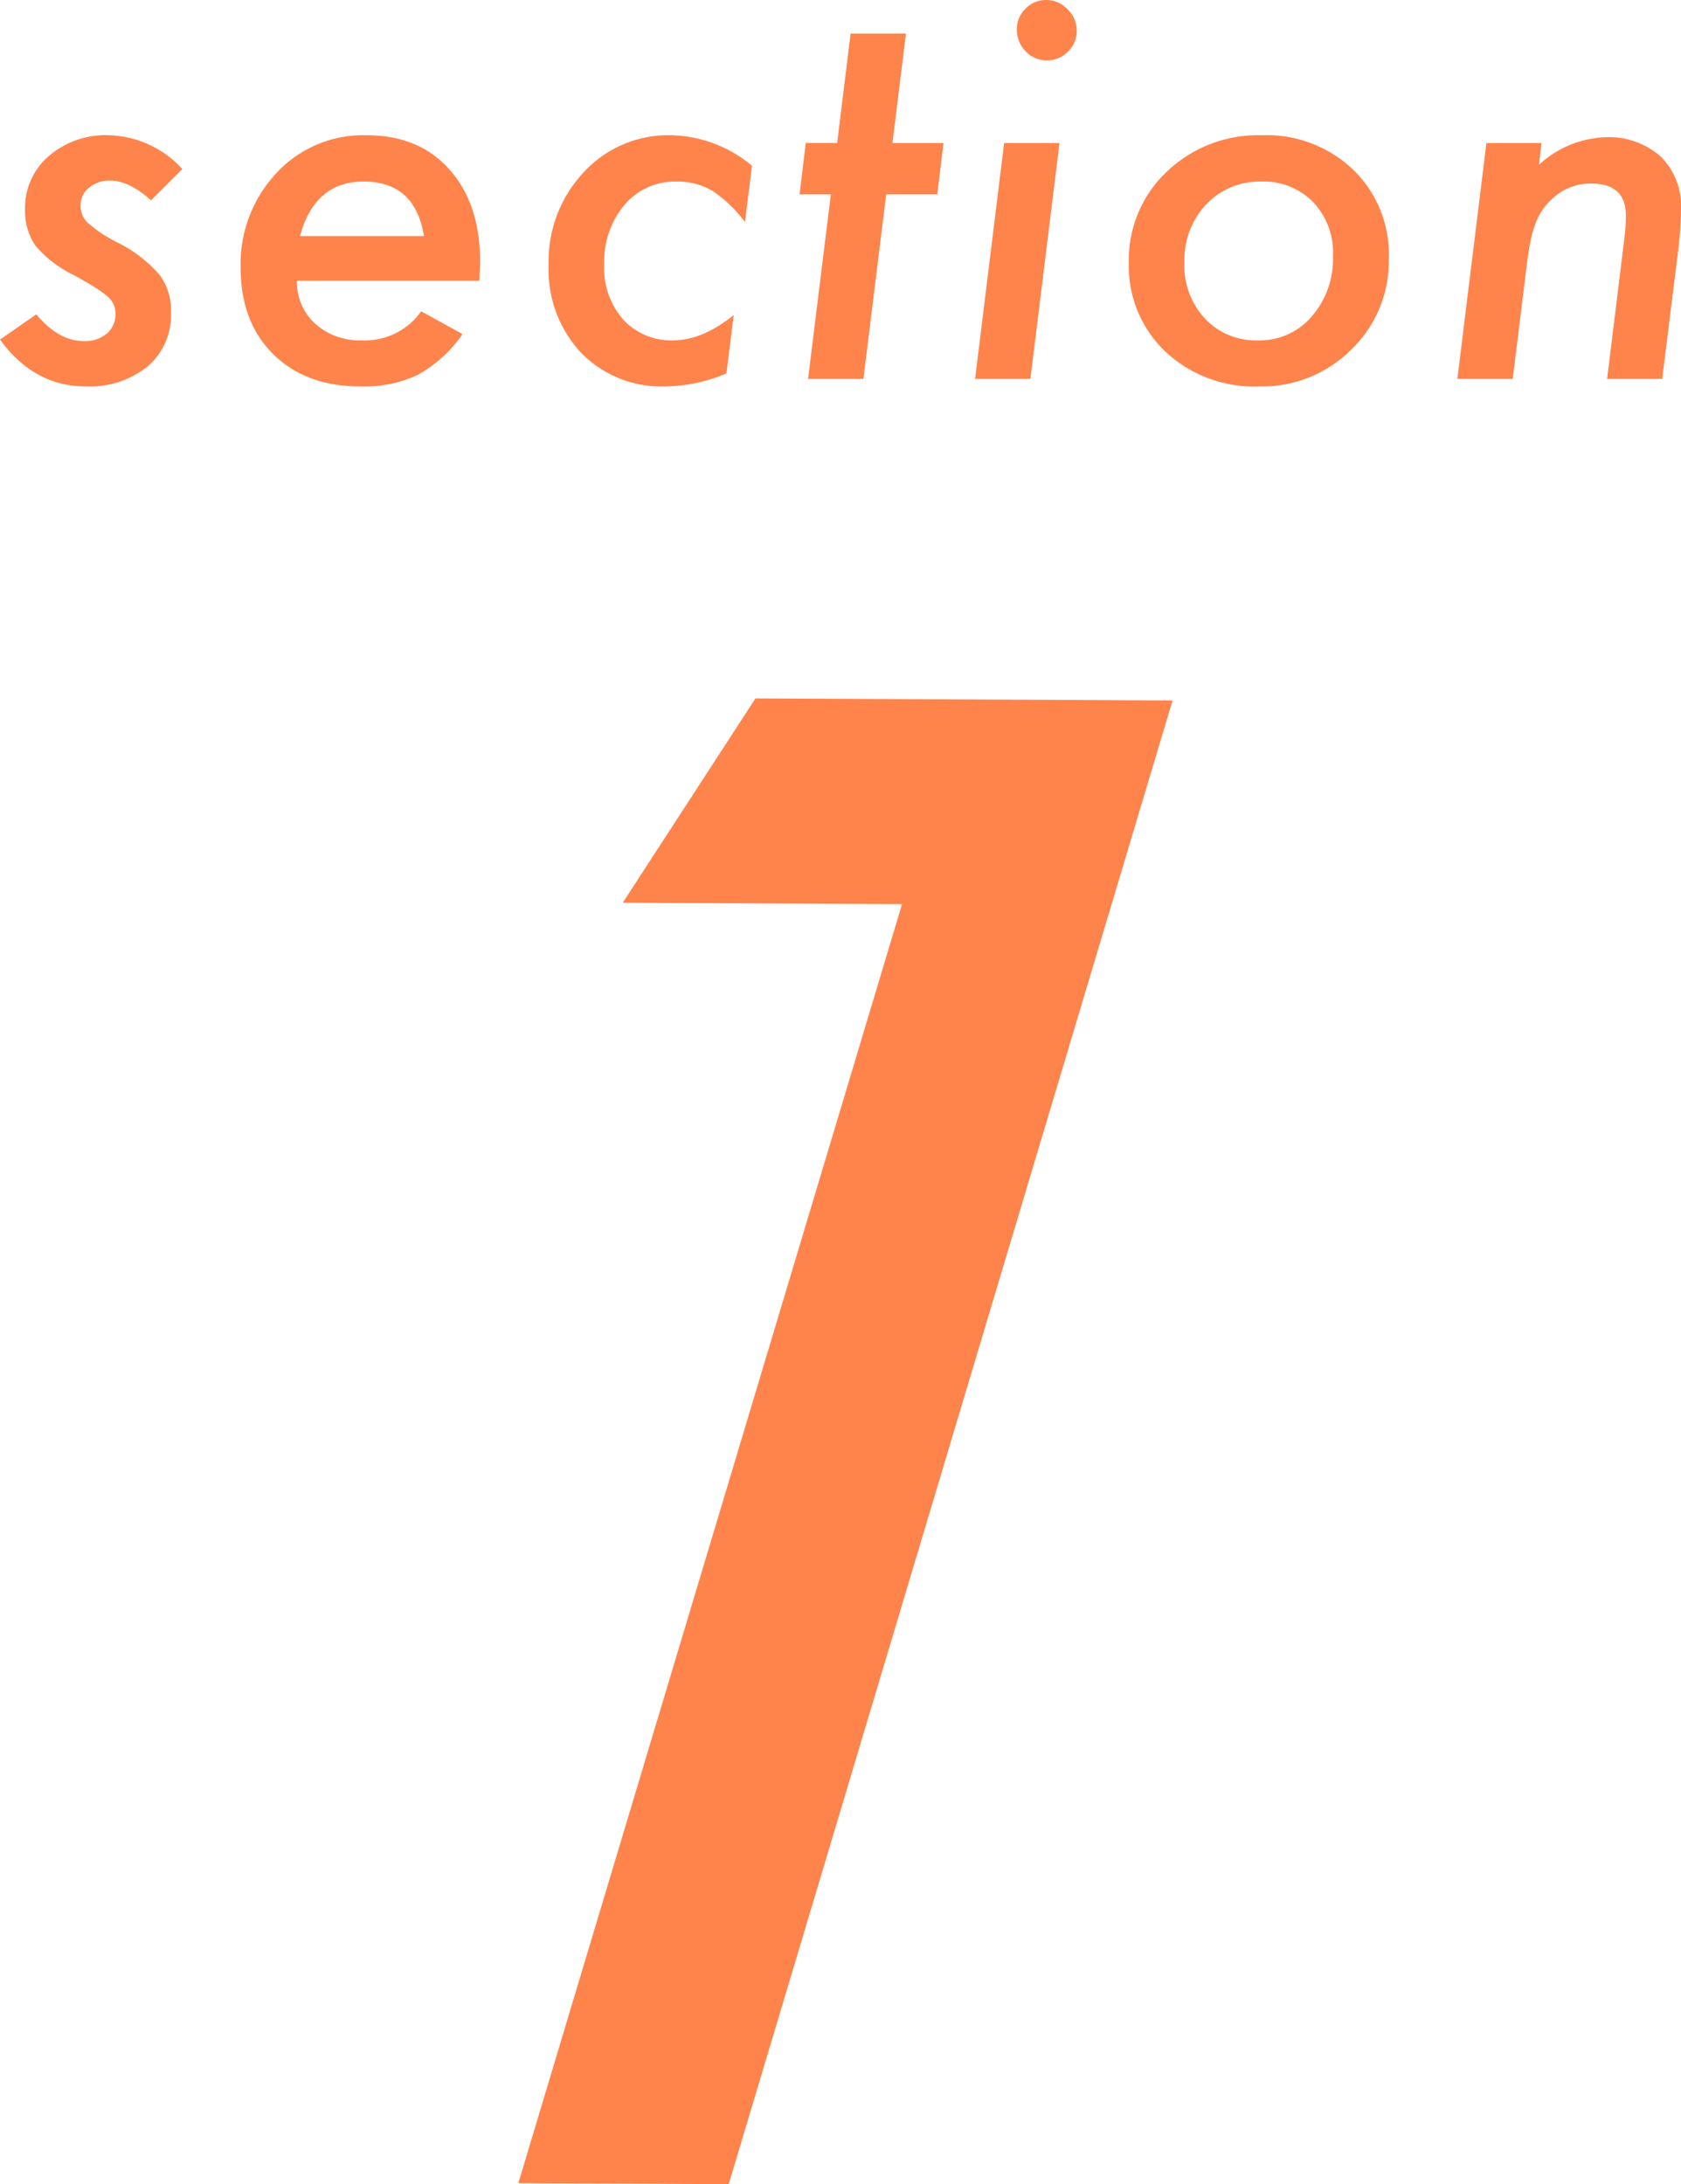 <svg id="グループ_9625" data-name="グループ 9625" xmlns="http://www.w3.org/2000/svg" xmlns:xlink="http://www.w3.org/1999/xlink" width="199.597" height="259.337" viewBox="0 0 199.597 259.337">
  <defs>
    <clipPath id="clip-path">
      <rect id="長方形_7959" data-name="長方形 7959" width="199.597" height="259.337" fill="none"/>
    </clipPath>
  </defs>
  <path id="パス_49336" data-name="パス 49336" d="M73.941,107.188l33.164.162L61.545,259.214l24.982.123,52.7-176.168L89.7,82.926Z" fill="#fe844c"/>
  <g id="グループ_9624" data-name="グループ 9624">
    <g id="グループ_9623" data-name="グループ 9623" clip-path="url(#clip-path)">
      <path id="パス_49337" data-name="パス 49337" d="M21.647,20.072,17.93,23.789q-2.618-2.349-4.847-2.349a3.74,3.74,0,0,0-2.513.848,2.644,2.644,0,0,0-1,2.1,2.79,2.79,0,0,0,.833,2.052,16.275,16.275,0,0,0,3.479,2.319,16.088,16.088,0,0,1,5.055,3.865,7.016,7.016,0,0,1,1.368,4.491A8.063,8.063,0,0,1,17.543,43.5,11.021,11.021,0,0,1,10.2,45.882q-6.155,0-10.2-5.561l4.311-3Q6.959,40.5,9.961,40.5a4.005,4.005,0,0,0,2.721-.892,2.929,2.929,0,0,0,1.026-2.319,2.59,2.59,0,0,0-.863-2.023,12.173,12.173,0,0,0-1.457-1.07q-1.041-.682-2.824-1.635a13.592,13.592,0,0,1-4.372-3.419A7.321,7.321,0,0,1,2.974,24.86a8.094,8.094,0,0,1,2.794-6.305,10.273,10.273,0,0,1,7.107-2.5,12.221,12.221,0,0,1,8.772,4.014" fill="#fe844c"/>
      <path id="パス_49338" data-name="パス 49338" d="M35.263,33.333a6.639,6.639,0,0,0,2.14,5.085,7.865,7.865,0,0,0,5.532,1.992,8.169,8.169,0,0,0,7.076-3.45l4.907,2.706a15.618,15.618,0,0,1-5.264,4.817,14.94,14.94,0,0,1-6.838,1.4q-6.512,0-10.378-3.836T28.573,31.787a15.773,15.773,0,0,1,4.251-11.24A14.026,14.026,0,0,1,43.5,16.057q6.244,0,9.843,4.044Q57,24.175,57,31.014q0,.714-.09,2.319ZM50.339,28.04q-1.041-6.482-7.166-6.483-5.8,0-7.553,6.483Z" fill="#fe844c"/>
      <path id="パス_49339" data-name="パス 49339" d="M89.289,19.685l-.833,6.69a15.5,15.5,0,0,0-3.865-3.716,8.107,8.107,0,0,0-4.282-1.1,7.8,7.8,0,0,0-6.155,2.766,10.423,10.423,0,0,0-2.409,7.106A9.2,9.2,0,0,0,74,37.942a7.705,7.705,0,0,0,5.918,2.468q3.48,0,7.2-3l-.863,6.928A19.269,19.269,0,0,1,79,45.882,13.284,13.284,0,0,1,68.98,41.867,14.435,14.435,0,0,1,65.144,31.46a15.408,15.408,0,0,1,4.133-10.972,13.618,13.618,0,0,1,10.347-4.431,15.415,15.415,0,0,1,9.665,3.628" fill="#fe844c"/>
      <path id="パス_49340" data-name="パス 49340" d="M105.224,23.075,102.518,44.99H95.947l2.706-21.915H94.936l.743-6.1H99.4L101,3.986h6.571l-1.605,12.993h6.064l-.741,6.1Z" fill="#fe844c"/>
      <path id="パス_49341" data-name="パス 49341" d="M125.8,16.979,122.348,44.99h-6.57l3.449-28.011ZM127.85,3.658a3.367,3.367,0,0,1-1.042,2.468,3.4,3.4,0,0,1-2.5,1.041,3.454,3.454,0,0,1-2.527-1.07,3.7,3.7,0,0,1-1.042-2.588,3.36,3.36,0,0,1,1.011-2.468A3.373,3.373,0,0,1,124.222,0a3.413,3.413,0,0,1,2.527,1.1,3.447,3.447,0,0,1,1.1,2.557" fill="#fe844c"/>
      <path id="パス_49342" data-name="パス 49342" d="M164.9,30.718a14.516,14.516,0,0,1-4.46,10.793A14.975,14.975,0,0,1,149.5,45.882a15.406,15.406,0,0,1-11.121-4.133,13.96,13.96,0,0,1-4.342-10.527,14.371,14.371,0,0,1,4.49-10.822,15.663,15.663,0,0,1,11.3-4.342,14.863,14.863,0,0,1,10.855,4.1A13.951,13.951,0,0,1,164.9,30.718m-6.631-.328A8.635,8.635,0,0,0,155.918,24a8.157,8.157,0,0,0-6.155-2.439,8.669,8.669,0,0,0-6.542,2.707,9.61,9.61,0,0,0-2.586,6.869,9.223,9.223,0,0,0,2.438,6.69,8.275,8.275,0,0,0,6.3,2.587,8.125,8.125,0,0,0,6.365-2.825,10.326,10.326,0,0,0,2.527-7.2" fill="#fe844c"/>
      <path id="パス_49343" data-name="パス 49343" d="M183.034,16.979l-.3,2.587a12.245,12.245,0,0,1,7.88-3.271,9.274,9.274,0,0,1,6.572,2.291,8.2,8.2,0,0,1,2.409,6.243,43.845,43.845,0,0,1-.358,5.115L197.364,44.99h-6.541l2.022-16.473q.12-.921.165-1.636t.043-1.279q0-3.8-4.1-3.806a6.471,6.471,0,0,0-4.342,1.547,7.367,7.367,0,0,0-2.2,2.973,11.267,11.267,0,0,0-.655,2.186q-.269,1.293-.476,2.989l-1.664,13.5h-6.573l3.449-28.011Z" fill="#fe844c"/>
    </g>
  </g>
</svg>
